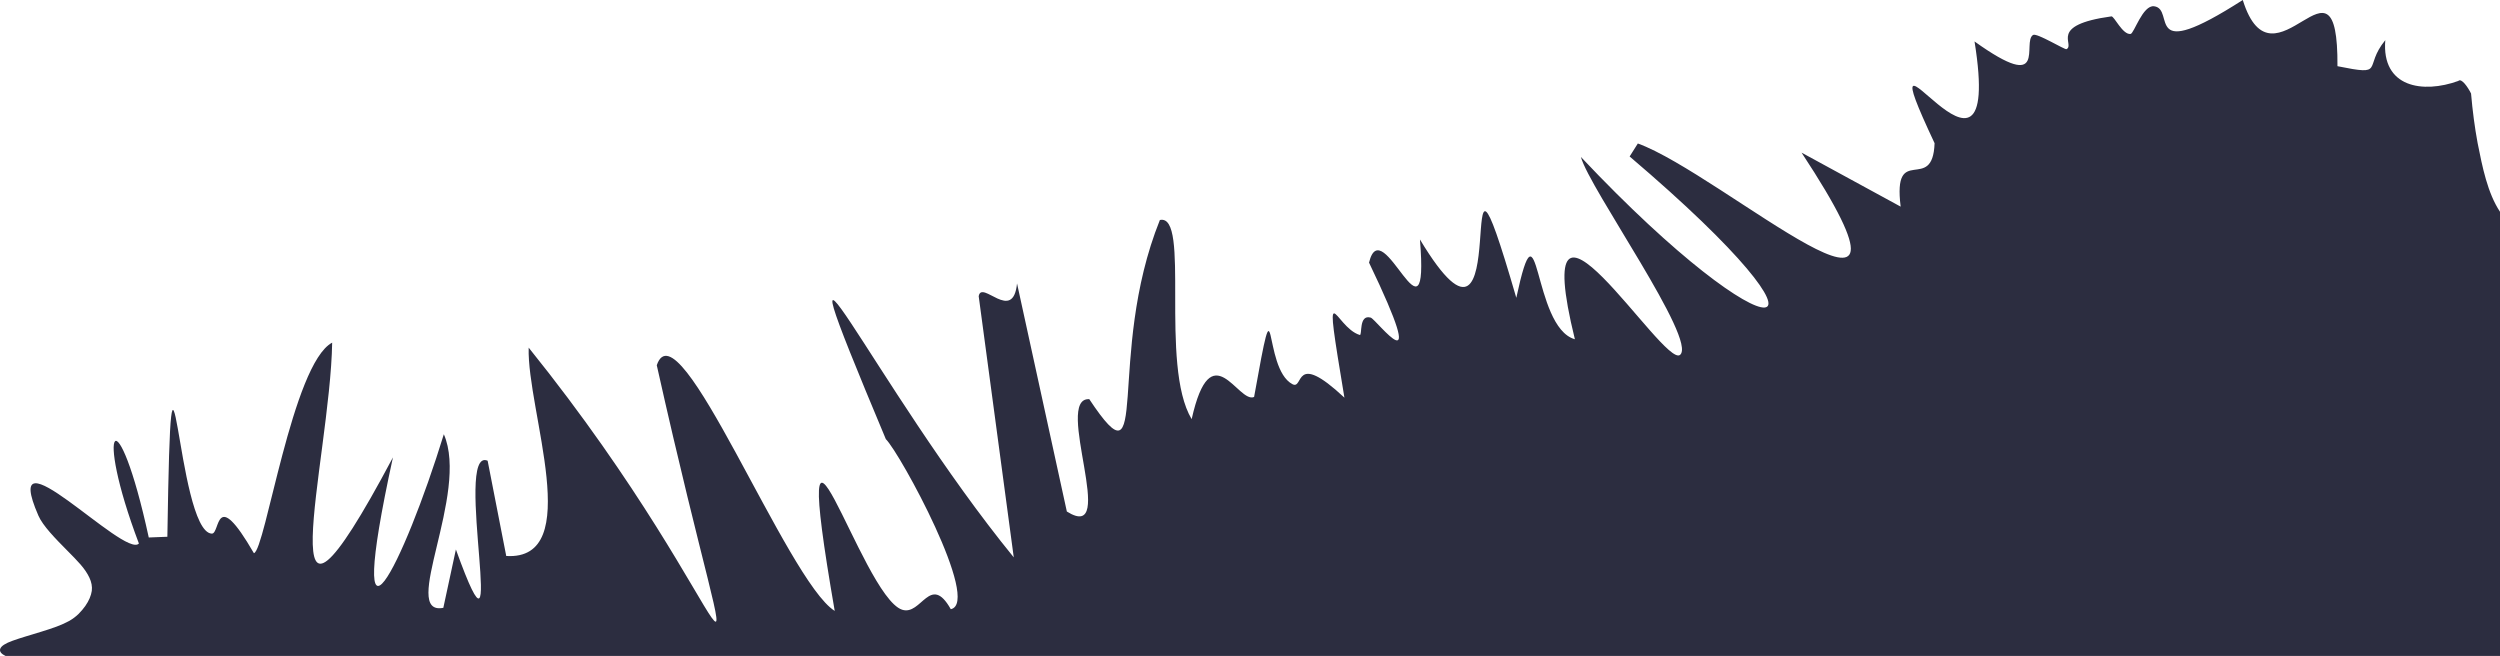 <svg width="404" height="106" viewBox="0 0 404 106" fill="none" xmlns="http://www.w3.org/2000/svg">
<path d="M0.851 106H404V34.226C401.988 31.185 401.158 27.022 400.38 23.102C399.91 20.554 399.563 17.914 399.322 15.11C398.812 14.092 397.78 12.569 397.263 13.081C391.559 15.149 384.836 14.164 385.463 6.488C381.804 10.973 385.652 12.293 377.733 10.697C377.799 0.21 375.355 1.471 372.127 3.402C368.899 5.332 364.907 7.933 362.431 0C354.237 5.26 351.545 5.628 350.46 4.623C349.376 3.618 349.885 1.241 348.101 1.011C346.265 0.775 344.861 5.431 344.299 5.49C342.998 5.634 341.652 2.581 341.202 2.646C330.858 4.071 335.419 7.158 333.949 7.946C333.687 8.084 329.166 5.286 328.552 5.647C326.67 6.764 331.139 15.333 319.084 6.698C324.109 37.975 300.318 -3.08 312.628 23.141C312.341 31.442 305.839 22.918 307.146 33.392C301.81 30.485 296.472 27.576 291.131 24.665C315.216 61.241 278.285 28.112 264.675 23.187C264.231 23.887 263.789 24.588 263.349 25.288C300.645 57.012 286.838 58.628 255.475 25.367C256.802 30.391 274.378 55.023 271.49 57.354C268.824 59.514 246.609 22.714 254.502 54.826C247.53 52.842 248.81 30.627 245.034 48.127C233.848 9.62 245.72 65.746 229.463 38.698C231.031 57.846 223.347 33.681 221.237 42.441C231.469 63.737 222.413 51.582 221.505 51.325C219.525 50.761 220.178 54.261 219.734 54.13C215.565 52.875 213.677 42.71 217.258 64.262C208.933 56.474 210.75 63.08 208.855 62.082C203.902 59.475 206.457 42.973 202.661 64.15C200.08 65.286 195.735 53.591 192.572 67.736C187.306 58.969 192.461 34.449 187.437 35.552C178.603 57.531 186.208 79.851 176.028 64.505C170.147 64.163 180.922 88.02 172.402 82.662C169.718 70.373 167.035 58.087 164.352 45.803C163.711 52.284 158.615 45.127 158.158 47.871C160.044 61.937 161.932 76.003 163.823 90.069C141.313 62.495 123.083 23.069 143.149 70.96C145.469 73.245 158.602 97.385 153.649 98.448C150.323 92.551 148.899 99.565 145.776 98.527C142.437 97.417 137.758 86.123 134.89 80.784C132.021 75.439 130.97 76.043 134.89 98.724C127.186 93.924 109.623 48.732 106.134 59.022C121.266 126.744 121.534 101.003 85.434 56.178C85.127 66.304 94.627 90.634 81.808 89.846C80.806 84.715 79.804 79.584 78.802 74.453C73.058 71.951 82.624 113.624 73.673 88.795C72.993 91.939 72.316 95.082 71.641 98.225C64.519 99.591 75.901 79.779 71.725 70.172C65.263 91.179 55.404 111.037 63.499 73.915C42.336 113.749 53.371 74.394 53.679 55.371C47.256 58.759 42.852 89.038 41.029 89.393C34.645 78.361 35.638 86.313 34.214 86.234C28.444 85.932 27.758 41.088 27.046 86.74C26.044 86.779 25.042 86.819 24.04 86.858C19.003 63.625 15.063 68.314 22.446 87.83C20.166 90.365 -0.299 68.419 6.209 83.332C6.921 84.967 8.908 86.996 10.985 89.091C11.678 89.787 12.377 90.496 12.998 91.205C13.618 91.914 14.115 92.637 14.448 93.353C14.782 94.068 14.925 94.778 14.834 95.487C14.716 96.248 14.39 97.063 13.782 97.93C13.481 98.356 13.122 98.783 12.704 99.204C12.286 99.611 11.789 99.992 11.194 100.339C10.587 100.674 9.901 100.976 9.149 101.259C8.378 101.541 7.548 101.817 6.686 102.08C5.823 102.342 4.974 102.598 4.183 102.841C3.393 103.084 2.667 103.314 2.053 103.537C0.871 103.958 0.185 104.398 0.034 104.857C-0.103 105.258 0.172 105.652 0.858 105.974L0.851 106Z" fill="#2C2D40"/>
</svg>
